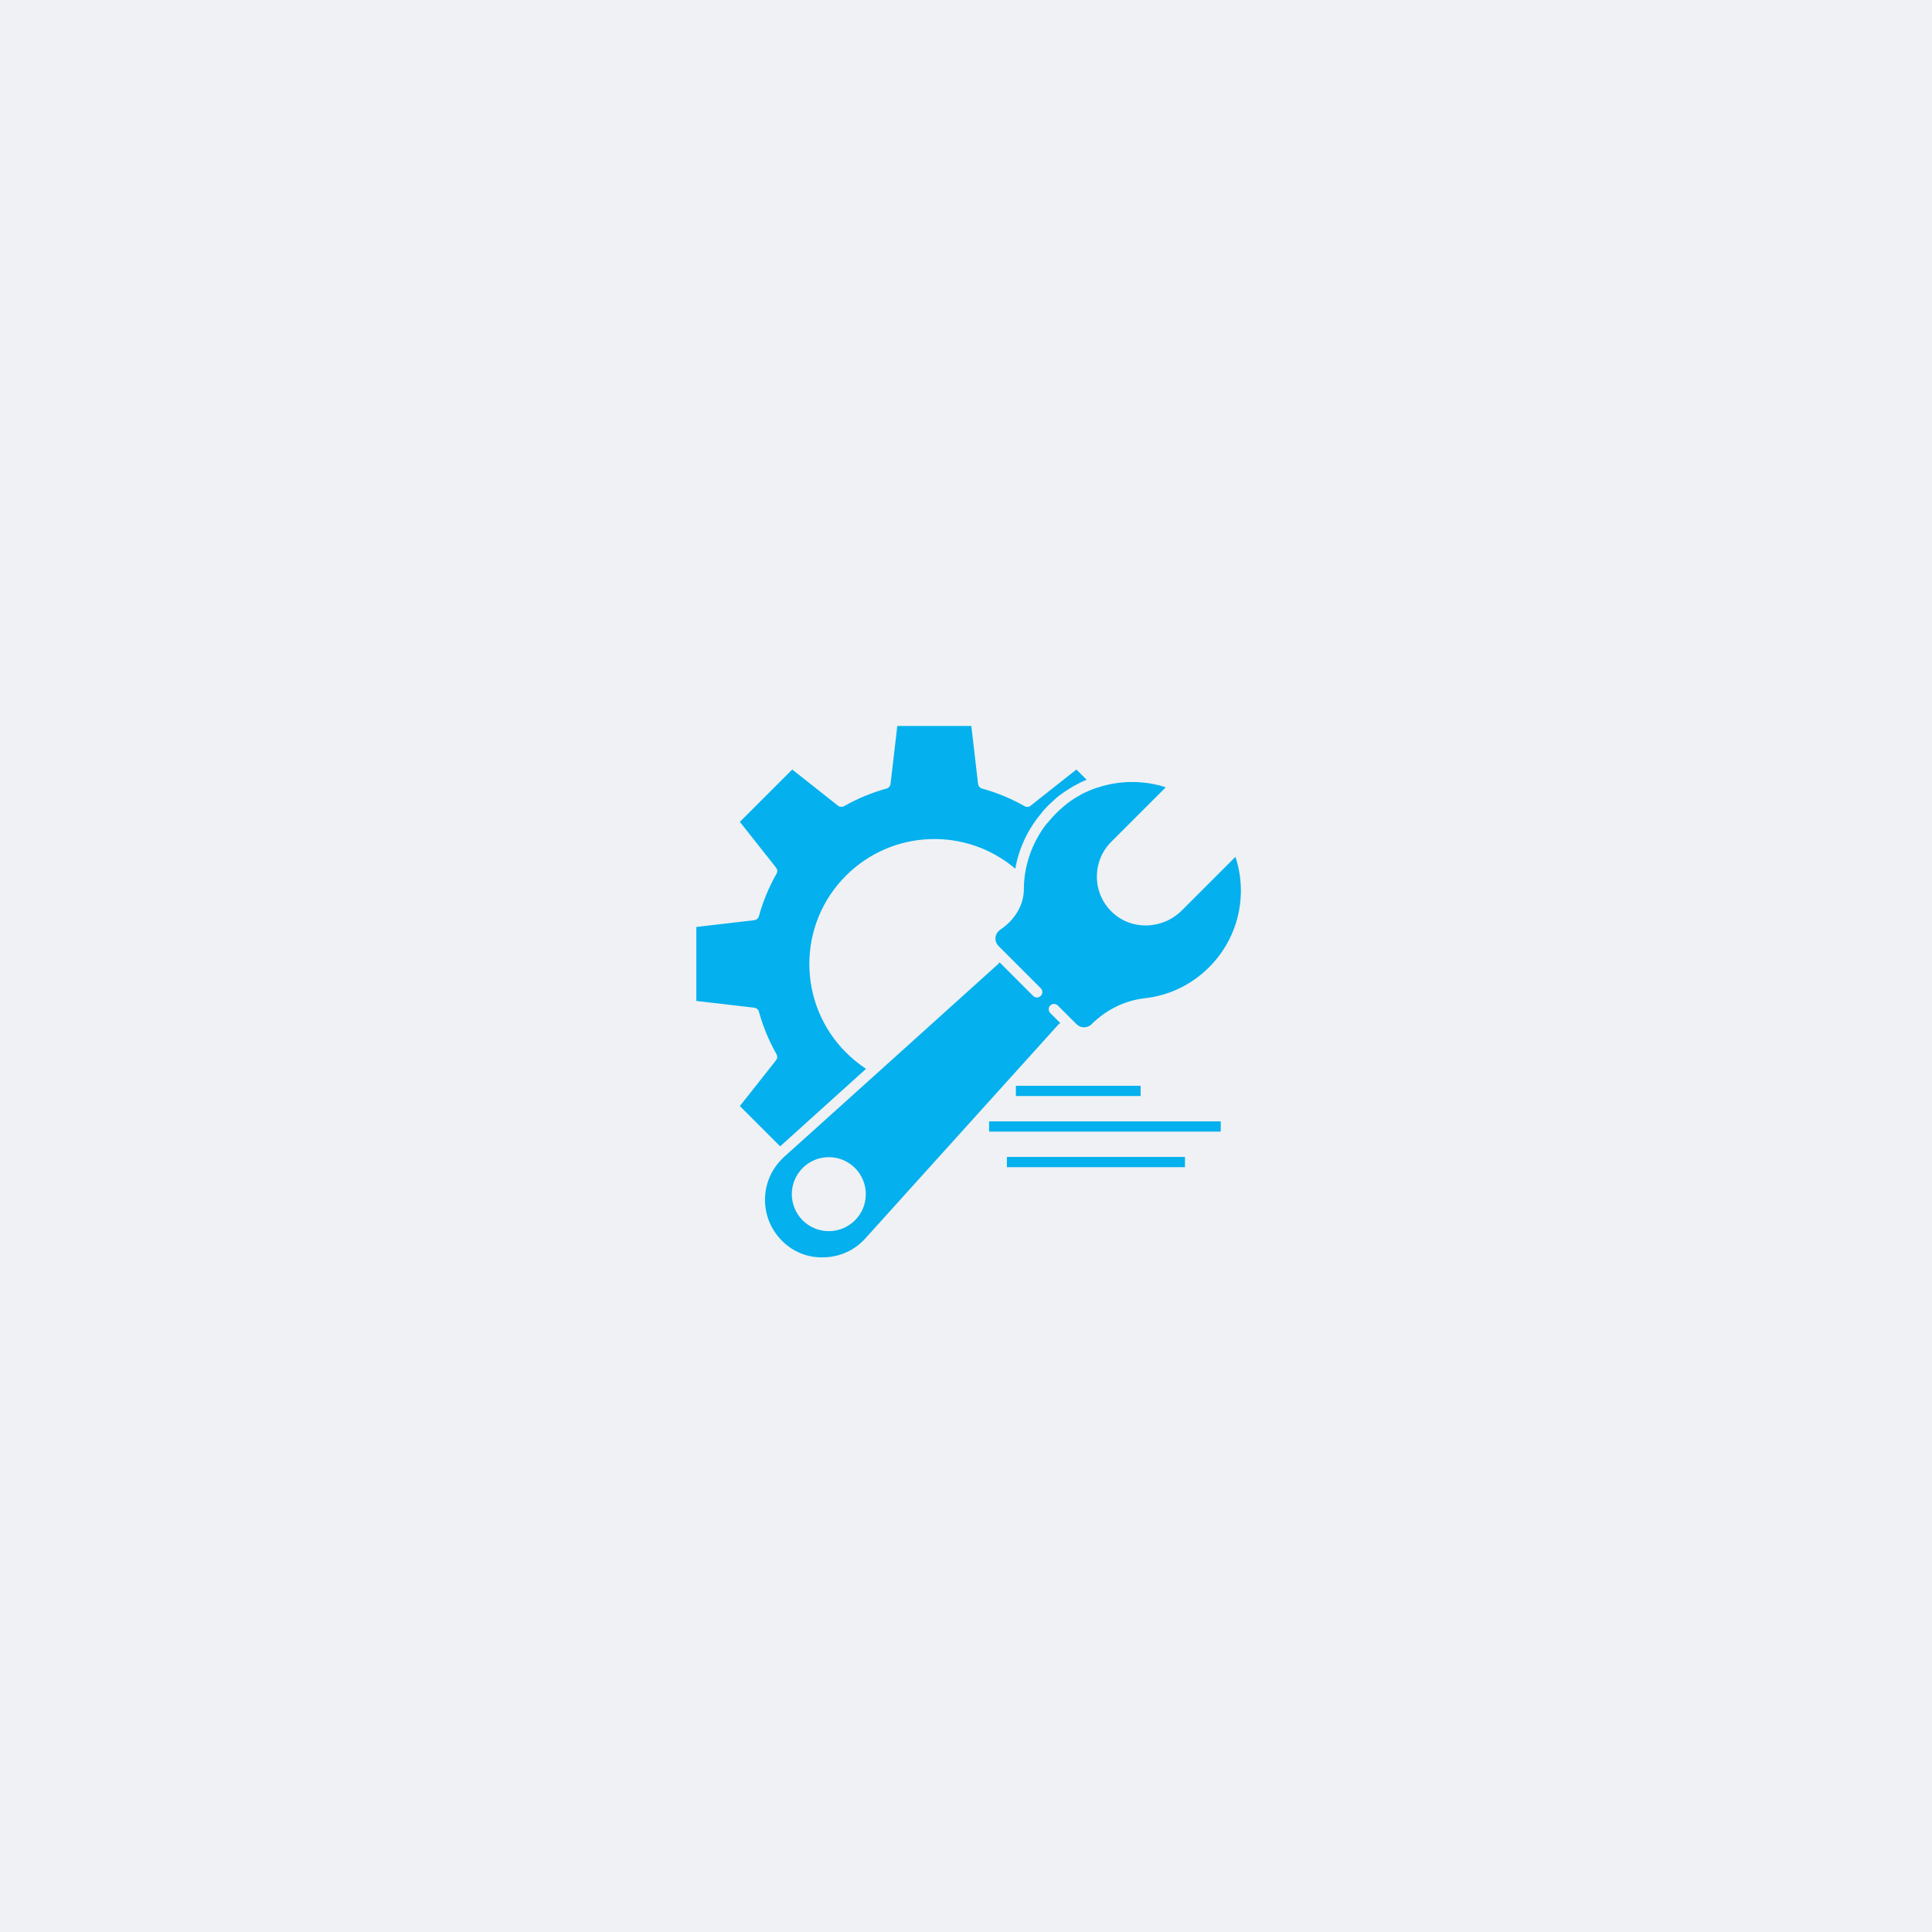 <svg width="189" height="189" viewBox="0 0 189 189" fill="none" xmlns="http://www.w3.org/2000/svg">
<rect width="189" height="189" fill="#EFF1F4"/>
<g clip-path="url(#clip0_10363_4510)">
<path d="M105.74 77.74C105.58 77.82 105.44 77.92 105.28 78C105.22 78.04 105.18 78.06 105.12 78.1C105.02 78.16 104.92 78.24 104.82 78.3C104.76 78.34 104.68 78.4 104.62 78.44C104.54 78.5 104.44 78.58 104.36 78.64C104.3 78.7 104.22 78.74 104.16 78.8C104.06 78.88 103.98 78.96 103.88 79.04C103.82 79.08 103.78 79.14 103.72 79.18C103.58 79.3 103.44 79.44 103.3 79.58C103.18 79.7 103.08 79.82 102.96 79.94C102.9 80 102.84 80.08 102.78 80.14C102.74 80.2 102.7 80.24 102.64 80.3C102.56 80.4 102.48 80.5 102.4 80.58C102.4 80.6 102.36 80.62 102.34 80.64C101.14 82.22 100.38 84.12 100.2 86.12C100.18 86.4 100.16 86.7 100.16 86.98C100.16 88.52 99.3 89.98 97.84 90.96C97.58 91.14 97.42 91.4 97.38 91.72C97.36 92.02 97.46 92.32 97.68 92.54L101.82 96.68C102.02 96.88 102.02 97.22 101.82 97.42C101.72 97.52 101.58 97.58 101.44 97.58C101.3 97.58 101.16 97.52 101.06 97.42L97.78 94.14C97.78 94.14 97.72 94.24 97.68 94.28L85.92 104.88L76.7 113.18C76.7 113.18 76.64 113.24 76.62 113.26C75.52 114.3 74.88 115.7 74.84 117.22C74.8 118.78 75.38 120.24 76.48 121.36C77.58 122.48 79.04 123.06 80.62 123C82.18 122.96 83.62 122.3 84.66 121.14L103.56 100.2C103.56 100.2 103.66 100.12 103.72 100.08L102.74 99.1C102.54 98.9 102.54 98.56 102.74 98.36C102.94 98.16 103.28 98.16 103.48 98.36L105.32 100.2C105.72 100.6 106.38 100.6 106.78 100.2C108.2 98.78 110.04 97.88 111.94 97.66C114.36 97.4 116.56 96.34 118.28 94.62C121.14 91.76 122.1 87.6 120.86 83.82L115.62 89.06C113.72 90.96 110.66 91.04 108.78 89.22C107.84 88.32 107.32 87.1 107.3 85.8C107.3 84.5 107.78 83.28 108.7 82.36L114.04 77.02C112.96 76.66 111.84 76.5 110.74 76.5C109.64 76.5 108.48 76.68 107.4 77.04C107.4 77.04 107.4 77.04 107.36 77.04C106.78 77.24 106.2 77.48 105.68 77.76L105.74 77.74ZM83.64 119.38C82.96 120.06 82.04 120.44 81.08 120.44C80.12 120.44 79.2 120.06 78.52 119.38C77.84 118.7 77.46 117.78 77.46 116.82C77.46 115.86 77.84 114.94 78.52 114.26C79.2 113.58 80.12 113.2 81.08 113.2C82.04 113.2 82.96 113.58 83.64 114.26C84.32 114.94 84.7 115.86 84.7 116.82C84.7 117.78 84.32 118.7 83.64 119.38Z" fill="#04B0ED"/>
<path d="M101.98 79.4C102.16 79.2 102.34 79 102.54 78.8C102.74 78.6 102.92 78.44 103.12 78.26C103.16 78.22 103.2 78.18 103.24 78.14C103.44 77.96 103.64 77.8 103.86 77.66C103.86 77.66 103.86 77.66 103.88 77.64C104.08 77.5 104.28 77.36 104.48 77.24C104.54 77.2 104.6 77.16 104.66 77.12C104.86 77 105.06 76.88 105.26 76.78C105.36 76.72 105.46 76.68 105.56 76.62C105.66 76.56 105.76 76.52 105.88 76.46C106.02 76.4 106.16 76.34 106.3 76.28L105.3 75.28L100.82 78.82C100.66 78.96 100.42 78.98 100.22 78.86C98.92 78.12 97.52 77.54 96.06 77.14C95.86 77.08 95.7 76.9 95.68 76.68L95.02 71.02H87.78L87.12 76.68C87.1 76.9 86.94 77.08 86.74 77.14C85.28 77.54 83.88 78.12 82.58 78.86C82.4 78.96 82.16 78.96 81.98 78.82L77.5 75.28L72.38 80.4L75.92 84.88C76.06 85.06 76.08 85.28 75.96 85.48C75.22 86.78 74.64 88.18 74.24 89.64C74.18 89.84 74 90 73.78 90.02L68.12 90.68V97.92L73.78 98.58C74 98.6 74.18 98.76 74.24 98.96C74.64 100.42 75.22 101.82 75.96 103.12C76.06 103.3 76.06 103.54 75.92 103.72L72.38 108.2L76.32 112.14L84.72 104.56C84.02 104.1 83.36 103.56 82.76 102.96C77.98 98.18 77.98 90.42 82.76 85.66C87.3 81.12 94.52 80.9 99.32 84.98C99.68 82.96 100.56 81.1 101.9 79.52C101.92 79.48 101.96 79.46 101.98 79.42V79.4Z" fill="#04B0ED"/>
<path d="M98.5 113.68H115.92" stroke="#04B0ED" stroke-miterlimit="10"/>
<path d="M96.76 110.2H119.42" stroke="#04B0ED" stroke-miterlimit="10"/>
<path d="M99.38 106.72H111.58" stroke="#04B0ED" stroke-miterlimit="10"/>
</g>
<defs>
<clipPath id="clip0_10363_4510">
<rect width="64" height="64" fill="white" transform="translate(63 63)"/>
</clipPath>
</defs>
</svg>

